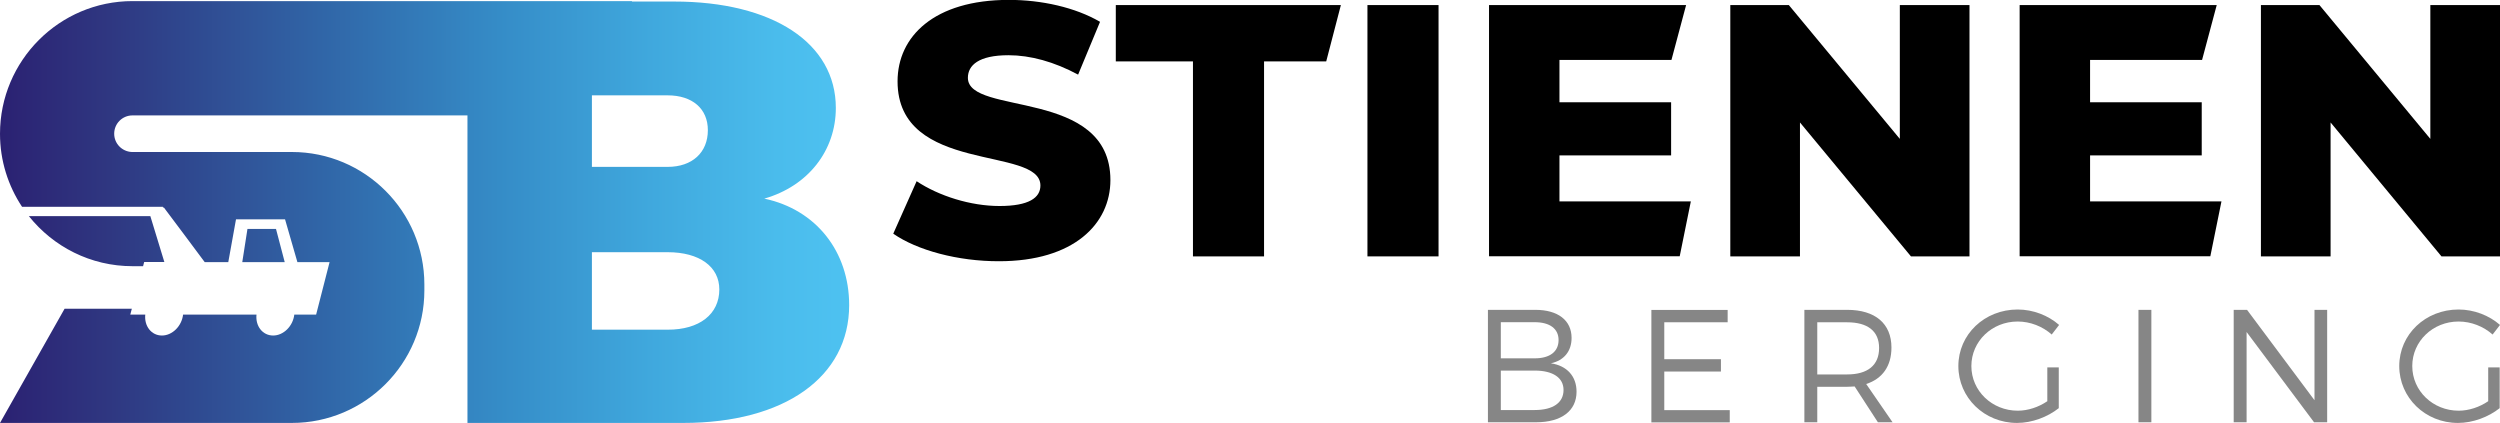<?xml version="1.0" encoding="utf-8"?>
<!-- Generator: Adobe Illustrator 24.2.3, SVG Export Plug-In . SVG Version: 6.00 Build 0)  -->
<svg version="1.1" id="Laag_1" xmlns="http://www.w3.org/2000/svg" xmlns:xlink="http://www.w3.org/1999/xlink" x="0px" y="0px"
	 viewBox="0 0 2268.1 383.7" style="enable-background:new 0 0 2268.1 383.7;" xml:space="preserve">
<style type="text/css">
	.st0{fill:#868686;}
	.st1{fill:url(#SVGID_1_);}
	.st2{fill:url(#SVGID_2_);}
	.st3{fill:url(#SVGID_3_);}
</style>
<g>
	<g>
		<g>
			<path class="st0" d="M1961.3,2821.2c9.2,0,14.8,4.3,14.8,11.5c0,5.4-3.1,9.2-8.4,10.3c6.6,1,10.5,5.3,10.5,11.6
				c0,7.8-6.2,12.4-16.5,12.4H1942v-45.8H1961.3z M1947.2,2841h13.8c6.2,0,9.8-2.7,9.8-7.5c0-4.6-3.6-7.3-9.8-7.3h-13.8V2841z
				 M1947.2,2862.1h13.8c7.5,0,11.8-2.9,11.8-8.2c0-5-4.3-7.9-11.8-7.9h-13.8V2862.1z"/>
			<path class="st0" d="M2013.9,2826.2v15.1h23.1v5h-23.1v15.7h26.7v5h-32v-45.8h31.1v5H2013.9z"/>
			<path class="st0" d="M2091.5,2852.4c-1,0.1-2,0.1-3.1,0.1h-12.2v14.5h-5.2v-45.8h17.4c11.5,0,18.1,5.6,18.1,15.4
				c0,7.6-3.7,12.7-10.3,14.9l10.7,15.6h-6L2091.5,2852.4z M2088.4,2847.5c8.3,0,13-3.7,13-10.8c0-6.9-4.7-10.5-13-10.5h-12.2v21.3
				H2088.4z"/>
			<path class="st0" d="M2174.7,2844.6v16.6c-4.5,3.6-10.9,6-17,6c-13.3,0-23.9-10.3-23.9-23.2c0-12.9,10.7-23,24.2-23
				c6.4,0,12.5,2.4,16.9,6.3l-3,3.9c-3.7-3.3-8.8-5.3-13.9-5.3c-10.5,0-18.9,8.1-18.9,18.1c0,10.1,8.4,18.2,18.9,18.2
				c4.1,0,8.5-1.4,12-3.9v-13.8H2174.7z"/>
			<path class="st0" d="M2207.2,2867v-45.8h5.2v45.8H2207.2z"/>
			<path class="st0" d="M2278.9,2867l-27.5-36.8v36.8h-5.2v-45.8h5.4l27.5,36.9v-36.9h5.2v45.8H2278.9z"/>
			<path class="st0" d="M2354.5,2844.6v16.6c-4.5,3.6-10.9,6-17,6c-13.3,0-23.9-10.3-23.9-23.2c0-12.9,10.7-23,24.2-23
				c6.4,0,12.5,2.4,16.9,6.3l-3,3.9c-3.7-3.3-8.8-5.3-13.9-5.3c-10.5,0-18.9,8.1-18.9,18.1c0,10.1,8.4,18.2,18.9,18.2
				c4.1,0,8.5-1.4,12-3.9v-13.8H2354.5z"/>
		</g>
	</g>
	<g>
		<path d="M1699.4,2790.1l9.5-21.4c9.1,6,22,10.1,33.8,10.1c12,0,16.7-3.4,16.7-8.3c0-16.3-58.3-4.4-58.3-42.5
			c0-18.3,14.9-33.2,45.4-33.2c13.3,0,27.1,3.1,37.2,8.9l-8.9,21.5c-9.8-5.3-19.5-7.9-28.4-7.9c-12.2,0-16.5,4.1-16.5,9.2
			c0,15.7,58.1,4,58.1,41.7c0,17.9-14.9,33.1-45.4,33.1C1725.8,2801.4,1709.1,2796.9,1699.4,2790.1z"/>
		<path d="M1821.7,2719.9h-31.5v-23h91.8l-6,23h-25.3v79.5h-29V2719.9z"/>
		<path d="M1892.8,2696.9h29v102.5h-29V2696.9z"/>
		<path d="M2024.7,2777l-4.5,22.4h-77.8v-102.5h80.4l-6,22.4h-45.7v17.3h45.5v21.7h-45.5v18.7H2024.7z"/>
		<path d="M2138.3,2696.9v102.5h-23.9l-45.2-54.6v54.6h-28.4v-102.5h23.9l45.2,54.6v-54.6H2138.3z"/>
		<path d="M2241.1,2777l-4.5,22.4h-77.8v-102.5h80.4l-6,22.4h-45.7v17.3h45.5v21.7h-45.5v18.7H2241.1z"/>
		<path d="M2354.7,2696.9v102.5h-23.9l-45.2-54.6v54.6h-28.4v-102.5h23.9l45.2,54.6v-54.6H2354.7z"/>
	</g>
	<linearGradient id="SVGID_1_" gradientUnits="userSpaceOnUse" x1="1335.193" y1="2781.299" x2="1681.464" y2="2781.299">
		<stop  offset="0" style="stop-color:#2B2172"/>
		<stop  offset="0.129" style="stop-color:#2F3781"/>
		<stop  offset="0.371" style="stop-color:#3064A6"/>
		<stop  offset="0.588" style="stop-color:#358CC7"/>
		<stop  offset="0.772" style="stop-color:#40A9DE"/>
		<stop  offset="0.915" style="stop-color:#4ABCEC"/>
		<stop  offset="1" style="stop-color:#4EC2F1"/>
	</linearGradient>
	<path class="st1" d="M1347,2783h49.5l5.7,18.7h-8.2l-0.5,1.7h-4.3C1372.1,2803.4,1356.9,2795.4,1347,2783z M1681.5,2819.3
		c0,29.4-26.5,48-67.7,48h-39.6v0h-47.4v0h-1.1v-125.4h-137.6l1,0c-4.1,0-7.5,3.3-7.5,7.5c0,4,3.2,7.3,7.2,7.5h65.3
		c29.8,0,54,24.2,54,54v2.4c0,29.8-24.2,54-54,54h-119l26.3-46.6h27.4l-0.6,2.4l0,0l0,0h6.1c-0.5,4.7,2.5,8.6,6.8,8.6
		s8.1-3.8,8.6-8.6h29.9c-0.5,4.7,2.5,8.6,6.8,8.6c4.2,0,8.1-3.8,8.6-8.6h5.8l0,0h3.1l5.5-21.4h-13.1l-5-17.4h-20l-3.2,17.4h-9.6
		c0,0-16.4-22-16.6-22.3h-0.4v-0.3h-57.4c-5.7-8.5-9-18.8-9-29.8c0-29.8,24.2-54,54-54H1593l-0.1,0.2h17.3
		c40.2,0,65.9,16.9,65.9,43.4c0,17.4-11.3,31.9-29.2,37C1668,2780.3,1681.5,2797.4,1681.5,2819.3z M1576.6,2762.9h30.9
		c10.1,0,16.4-5.9,16.4-15c0-8.8-6.4-14.2-16.4-14.2h-30.9V2762.9z M1628.5,2812.9c0-9.3-8.1-15.2-21.1-15.2h-30.9v31.6h30.9
		C1620.4,2829.3,1628.5,2822.9,1628.5,2812.9z M1447.8,2788.2h-11.6l-2.1,13.5h17.3L1447.8,2788.2z"/>
</g>
<g>
	<g>
		<g>
			<path class="st0" d="M1961.3,2821.2c9.2,0,14.8,4.3,14.8,11.5c0,5.4-3.1,9.2-8.4,10.3c6.6,1,10.5,5.3,10.5,11.6
				c0,7.8-6.2,12.4-16.5,12.4H1942v-45.8H1961.3z M1947.2,2841h13.8c6.2,0,9.8-2.7,9.8-7.5c0-4.6-3.6-7.3-9.8-7.3h-13.8V2841z
				 M1947.2,2862.1h13.8c7.5,0,11.8-2.9,11.8-8.2c0-5-4.3-7.9-11.8-7.9h-13.8V2862.1z"/>
			<path class="st0" d="M2013.9,2826.2v15.1h23.1v5h-23.1v15.7h26.7v5h-32v-45.8h31.1v5H2013.9z"/>
			<path class="st0" d="M2091.5,2852.4c-1,0.1-2,0.1-3.1,0.1h-12.2v14.5h-5.2v-45.8h17.4c11.5,0,18.1,5.6,18.1,15.4
				c0,7.6-3.7,12.7-10.3,14.9l10.7,15.6h-6L2091.5,2852.4z M2088.4,2847.5c8.3,0,13-3.7,13-10.8c0-6.9-4.7-10.5-13-10.5h-12.2v21.3
				H2088.4z"/>
			<path class="st0" d="M2174.7,2844.6v16.6c-4.5,3.6-10.9,6-17,6c-13.3,0-23.9-10.3-23.9-23.2c0-12.9,10.7-23,24.2-23
				c6.4,0,12.5,2.4,16.9,6.3l-3,3.9c-3.7-3.3-8.8-5.3-13.9-5.3c-10.5,0-18.9,8.1-18.9,18.1c0,10.1,8.4,18.2,18.9,18.2
				c4.1,0,8.5-1.4,12-3.9v-13.8H2174.7z"/>
			<path class="st0" d="M2207.2,2867v-45.8h5.2v45.8H2207.2z"/>
			<path class="st0" d="M2278.9,2867l-27.5-36.8v36.8h-5.2v-45.8h5.4l27.5,36.9v-36.9h5.2v45.8H2278.9z"/>
			<path class="st0" d="M2354.5,2844.6v16.6c-4.5,3.6-10.9,6-17,6c-13.3,0-23.9-10.3-23.9-23.2c0-12.9,10.7-23,24.2-23
				c6.4,0,12.5,2.4,16.9,6.3l-3,3.9c-3.7-3.3-8.8-5.3-13.9-5.3c-10.5,0-18.9,8.1-18.9,18.1c0,10.1,8.4,18.2,18.9,18.2
				c4.1,0,8.5-1.4,12-3.9v-13.8H2354.5z"/>
		</g>
	</g>
	<g>
		<path d="M1699.4,2790.1l9.5-21.4c9.1,6,22,10.1,33.8,10.1c12,0,16.7-3.4,16.7-8.3c0-16.3-58.3-4.4-58.3-42.5
			c0-18.3,14.9-33.2,45.4-33.2c13.3,0,27.1,3.1,37.2,8.9l-8.9,21.5c-9.8-5.3-19.5-7.9-28.4-7.9c-12.2,0-16.5,4.1-16.5,9.2
			c0,15.7,58.1,4,58.1,41.7c0,17.9-14.9,33.1-45.4,33.1C1725.8,2801.4,1709.1,2796.9,1699.4,2790.1z"/>
		<path d="M1821.7,2719.9h-31.5v-23h91.8l-6,23h-25.3v79.5h-29V2719.9z"/>
		<path d="M1892.8,2696.9h29v102.5h-29V2696.9z"/>
		<path d="M2024.7,2777l-4.5,22.4h-77.8v-102.5h80.4l-6,22.4h-45.7v17.3h45.5v21.7h-45.5v18.7H2024.7z"/>
		<path d="M2138.3,2696.9v102.5h-23.9l-45.2-54.6v54.6h-28.4v-102.5h23.9l45.2,54.6v-54.6H2138.3z"/>
		<path d="M2241.1,2777l-4.5,22.4h-77.8v-102.5h80.4l-6,22.4h-45.7v17.3h45.5v21.7h-45.5v18.7H2241.1z"/>
		<path d="M2354.7,2696.9v102.5h-23.9l-45.2-54.6v54.6h-28.4v-102.5h23.9l45.2,54.6v-54.6H2354.7z"/>
	</g>
	<linearGradient id="SVGID_2_" gradientUnits="userSpaceOnUse" x1="1335.193" y1="2781.299" x2="1681.464" y2="2781.299">
		<stop  offset="0" style="stop-color:#2B2172"/>
		<stop  offset="0.129" style="stop-color:#2F3781"/>
		<stop  offset="0.371" style="stop-color:#3064A6"/>
		<stop  offset="0.588" style="stop-color:#358CC7"/>
		<stop  offset="0.772" style="stop-color:#40A9DE"/>
		<stop  offset="0.915" style="stop-color:#4ABCEC"/>
		<stop  offset="1" style="stop-color:#4EC2F1"/>
	</linearGradient>
	<path class="st2" d="M1347,2783h49.5l5.7,18.7h-8.2l-0.5,1.7h-4.3C1372.1,2803.4,1356.9,2795.4,1347,2783z M1681.5,2819.3
		c0,29.4-26.5,48-67.7,48h-39.6v0h-47.4v0h-1.1v-125.4h-137.6l1,0c-4.1,0-7.5,3.3-7.5,7.5c0,4,3.2,7.3,7.2,7.5h65.3
		c29.8,0,54,24.2,54,54v2.4c0,29.8-24.2,54-54,54h-119l26.3-46.6h27.4l-0.6,2.4l0,0l0,0h6.1c-0.5,4.7,2.5,8.6,6.8,8.6
		s8.1-3.8,8.6-8.6h29.9c-0.5,4.7,2.5,8.6,6.8,8.6c4.2,0,8.1-3.8,8.6-8.6h5.8l0,0h3.1l5.5-21.4h-13.1l-5-17.4h-20l-3.2,17.4h-9.6
		c0,0-16.4-22-16.6-22.3h-0.4v-0.3h-57.4c-5.7-8.5-9-18.8-9-29.8c0-29.8,24.2-54,54-54H1593l-0.1,0.2h17.3
		c40.2,0,65.9,16.9,65.9,43.4c0,17.4-11.3,31.9-29.2,37C1668,2780.3,1681.5,2797.4,1681.5,2819.3z M1576.6,2762.9h30.9
		c10.1,0,16.4-5.9,16.4-15c0-8.8-6.4-14.2-16.4-14.2h-30.9V2762.9z M1628.5,2812.9c0-9.3-8.1-15.2-21.1-15.2h-30.9v31.6h30.9
		C1620.4,2829.3,1628.5,2822.9,1628.5,2812.9z M1447.8,2788.2h-11.6l-2.1,13.5h17.3L1447.8,2788.2z"/>
</g>
<g>
	<g>
		<g>
			<path class="st0" d="M1392.9,281.1c20.5,0,32.9,9.5,32.9,25.5c0,11.9-6.8,20.5-18.8,23c14.7,2.2,23.3,11.8,23.3,25.8
				c0,17.3-13.7,27.7-36.7,27.7h-43.7v-102H1392.9z M1361.6,325.1h30.7c13.7,0,21.7-6,21.7-16.6c0-10.3-8-16.2-21.7-16.2h-30.7
				V325.1z M1361.6,372h30.7c16.6,0,26.2-6.6,26.2-18.2c0-11.1-9.6-17.6-26.2-17.6h-30.7V372z"/>
			<path class="st0" d="M1509.9,292.4v33.5h51.4v11.2h-51.4v35h59.4v11.1h-71.1v-102h69.2v11.2H1509.9z"/>
			<path class="st0" d="M1682.6,350.6c-2.2,0.1-4.5,0.3-6.8,0.3h-27.1v32.2H1637v-102h38.8c25.5,0,40.2,12.5,40.2,34.2
				c0,16.9-8.2,28.3-22.9,33.1l23.9,34.7h-13.3L1682.6,350.6z M1675.8,339.7c18.5,0,29-8.2,29-24c0-15.4-10.5-23.3-29-23.3h-27.1
				v47.3H1675.8z"/>
			<path class="st0" d="M1867.8,333.3v37c-10.1,8-24.2,13.4-37.9,13.4c-29.6,0-53.2-22.9-53.2-51.6c0-28.7,23.7-51.3,53.8-51.3
				c14.1,0,27.8,5.4,37.6,14l-6.7,8.7c-8.3-7.4-19.5-11.8-30.9-11.8c-23.3,0-42,17.9-42,40.4c0,22.6,18.8,40.5,42.1,40.5
				c9.2,0,18.9-3.2,26.8-8.6v-30.7H1867.8z"/>
			<path class="st0" d="M1940.1,383.1v-102h11.7v102H1940.1z"/>
			<path class="st0" d="M2099.4,383.1l-61.2-81.9v81.9h-11.7v-102h12.1l61.2,82v-82h11.5v102H2099.4z"/>
			<path class="st0" d="M2267.8,333.3v37c-10.1,8-24.2,13.4-37.9,13.4c-29.6,0-53.2-22.9-53.2-51.6c0-28.7,23.7-51.3,53.8-51.3
				c14.1,0,27.8,5.4,37.6,14l-6.7,8.7c-8.3-7.4-19.5-11.8-30.9-11.8c-23.3,0-42,17.9-42,40.4c0,22.6,18.8,40.5,42.1,40.5
				c9.2,0,18.9-3.2,26.8-8.6v-30.7H2267.8z"/>
		</g>
	</g>
	<g>
		<path d="M810.4,212l21.2-47.6c20.2,13.4,48.9,22.5,75.2,22.5c26.7,0,37.1-7.5,37.1-18.6c0-36.2-129.6-9.8-129.6-94.5
			c0-40.7,33.2-73.9,101-73.9c29.6,0,60.3,6.8,82.7,19.9l-19.9,47.9c-21.8-11.7-43.3-17.6-63.2-17.6c-27,0-36.8,9.1-36.8,20.5
			c0,34.8,129.3,8.8,129.3,92.8c0,39.7-33.2,73.6-101,73.6C869,237.1,831.9,227,810.4,212z"/>
		<path d="M1082.3,55.7h-70V4.6h204.2l-13.3,51.1h-56.4v176.9h-64.5V55.7z"/>
		<path d="M1240.6,4.6h64.5v228h-64.5V4.6z"/>
		<path d="M1534,182.7l-10.1,49.8h-173V4.6h178.8l-13.3,49.8h-101.6v38.4h101.3V141h-101.3v41.7H1534z"/>
		<path d="M1786.8,4.6v228h-53.1L1633,111.1v121.5h-63.2V4.6h53.1L1723.6,126V4.6H1786.8z"/>
		<path d="M2015.4,182.7l-10.1,49.8h-173V4.6h178.8l-13.3,49.8h-101.6v38.4h101.3V141h-101.3v41.7H2015.4z"/>
		<path d="M2268.1,4.6v228H2215l-100.6-121.5v121.5h-63.2V4.6h53.1L2204.9,126V4.6H2268.1z"/>
	</g>
	<linearGradient id="SVGID_3_" gradientUnits="userSpaceOnUse" x1="0" y1="192.377" x2="770.374" y2="192.377">
		<stop  offset="0" style="stop-color:#2B2172"/>
		<stop  offset="0.129" style="stop-color:#2F3781"/>
		<stop  offset="0.371" style="stop-color:#3064A6"/>
		<stop  offset="0.588" style="stop-color:#358CC7"/>
		<stop  offset="0.772" style="stop-color:#40A9DE"/>
		<stop  offset="0.915" style="stop-color:#4ABCEC"/>
		<stop  offset="1" style="stop-color:#4EC2F1"/>
	</linearGradient>
	<path class="st3" d="M26.2,196.1h110.2l12.7,41.6h-18.3l-1,3.8h-9.6C82.2,241.5,48.3,223.8,26.2,196.1z M770.4,276.8
		c0,65.4-58.9,106.9-150.5,106.9h-88v0H426.5v0h-2.4v-279H118l2.2,0c-9.2,0-16.6,7.4-16.6,16.6c0,9,7.1,16.2,16,16.6h145.2
		c66.3,0,120.2,53.9,120.2,120.2v5.4c0,66.3-53.9,120.2-120.2,120.2H0l58.6-103.6h61l-1.4,5.3l0,0l0,0h13.6
		c-1.1,10.5,5.6,19,15.1,19c9.4,0,18-8.5,19.2-19h66.6c-1.1,10.5,5.6,19,15.1,19c9.4,0,18-8.5,19.2-19h13l0,0h6.8l12.2-47.6h-29.2
		l-11.2-38.8h-44.5l-7,38.8h-21.4c0,0-36.4-48.9-37-49.5h-0.9v-0.7H20c-12.6-19-20-41.8-20-66.2C0,55,53.9,1,120.2,1h453.3l-0.3,0.4
		h38.4c89.4,0,146.7,37.6,146.7,96.5c0,38.7-25.1,70.9-64.9,82.3C740.4,190.1,770.4,228.3,770.4,276.8z M537,151.4h68.7
		c22.4,0,36.5-13.1,36.5-33.3c0-19.6-14.2-31.6-36.5-31.6H537V151.4z M652.6,262.6c0-20.7-18-33.8-46.9-33.8H537v70.3h68.7
		C634.6,299.2,652.6,285,652.6,262.6z M250.4,207.7h-25.9l-4.7,30.1h38.5L250.4,207.7z"/>
</g>
</svg>
